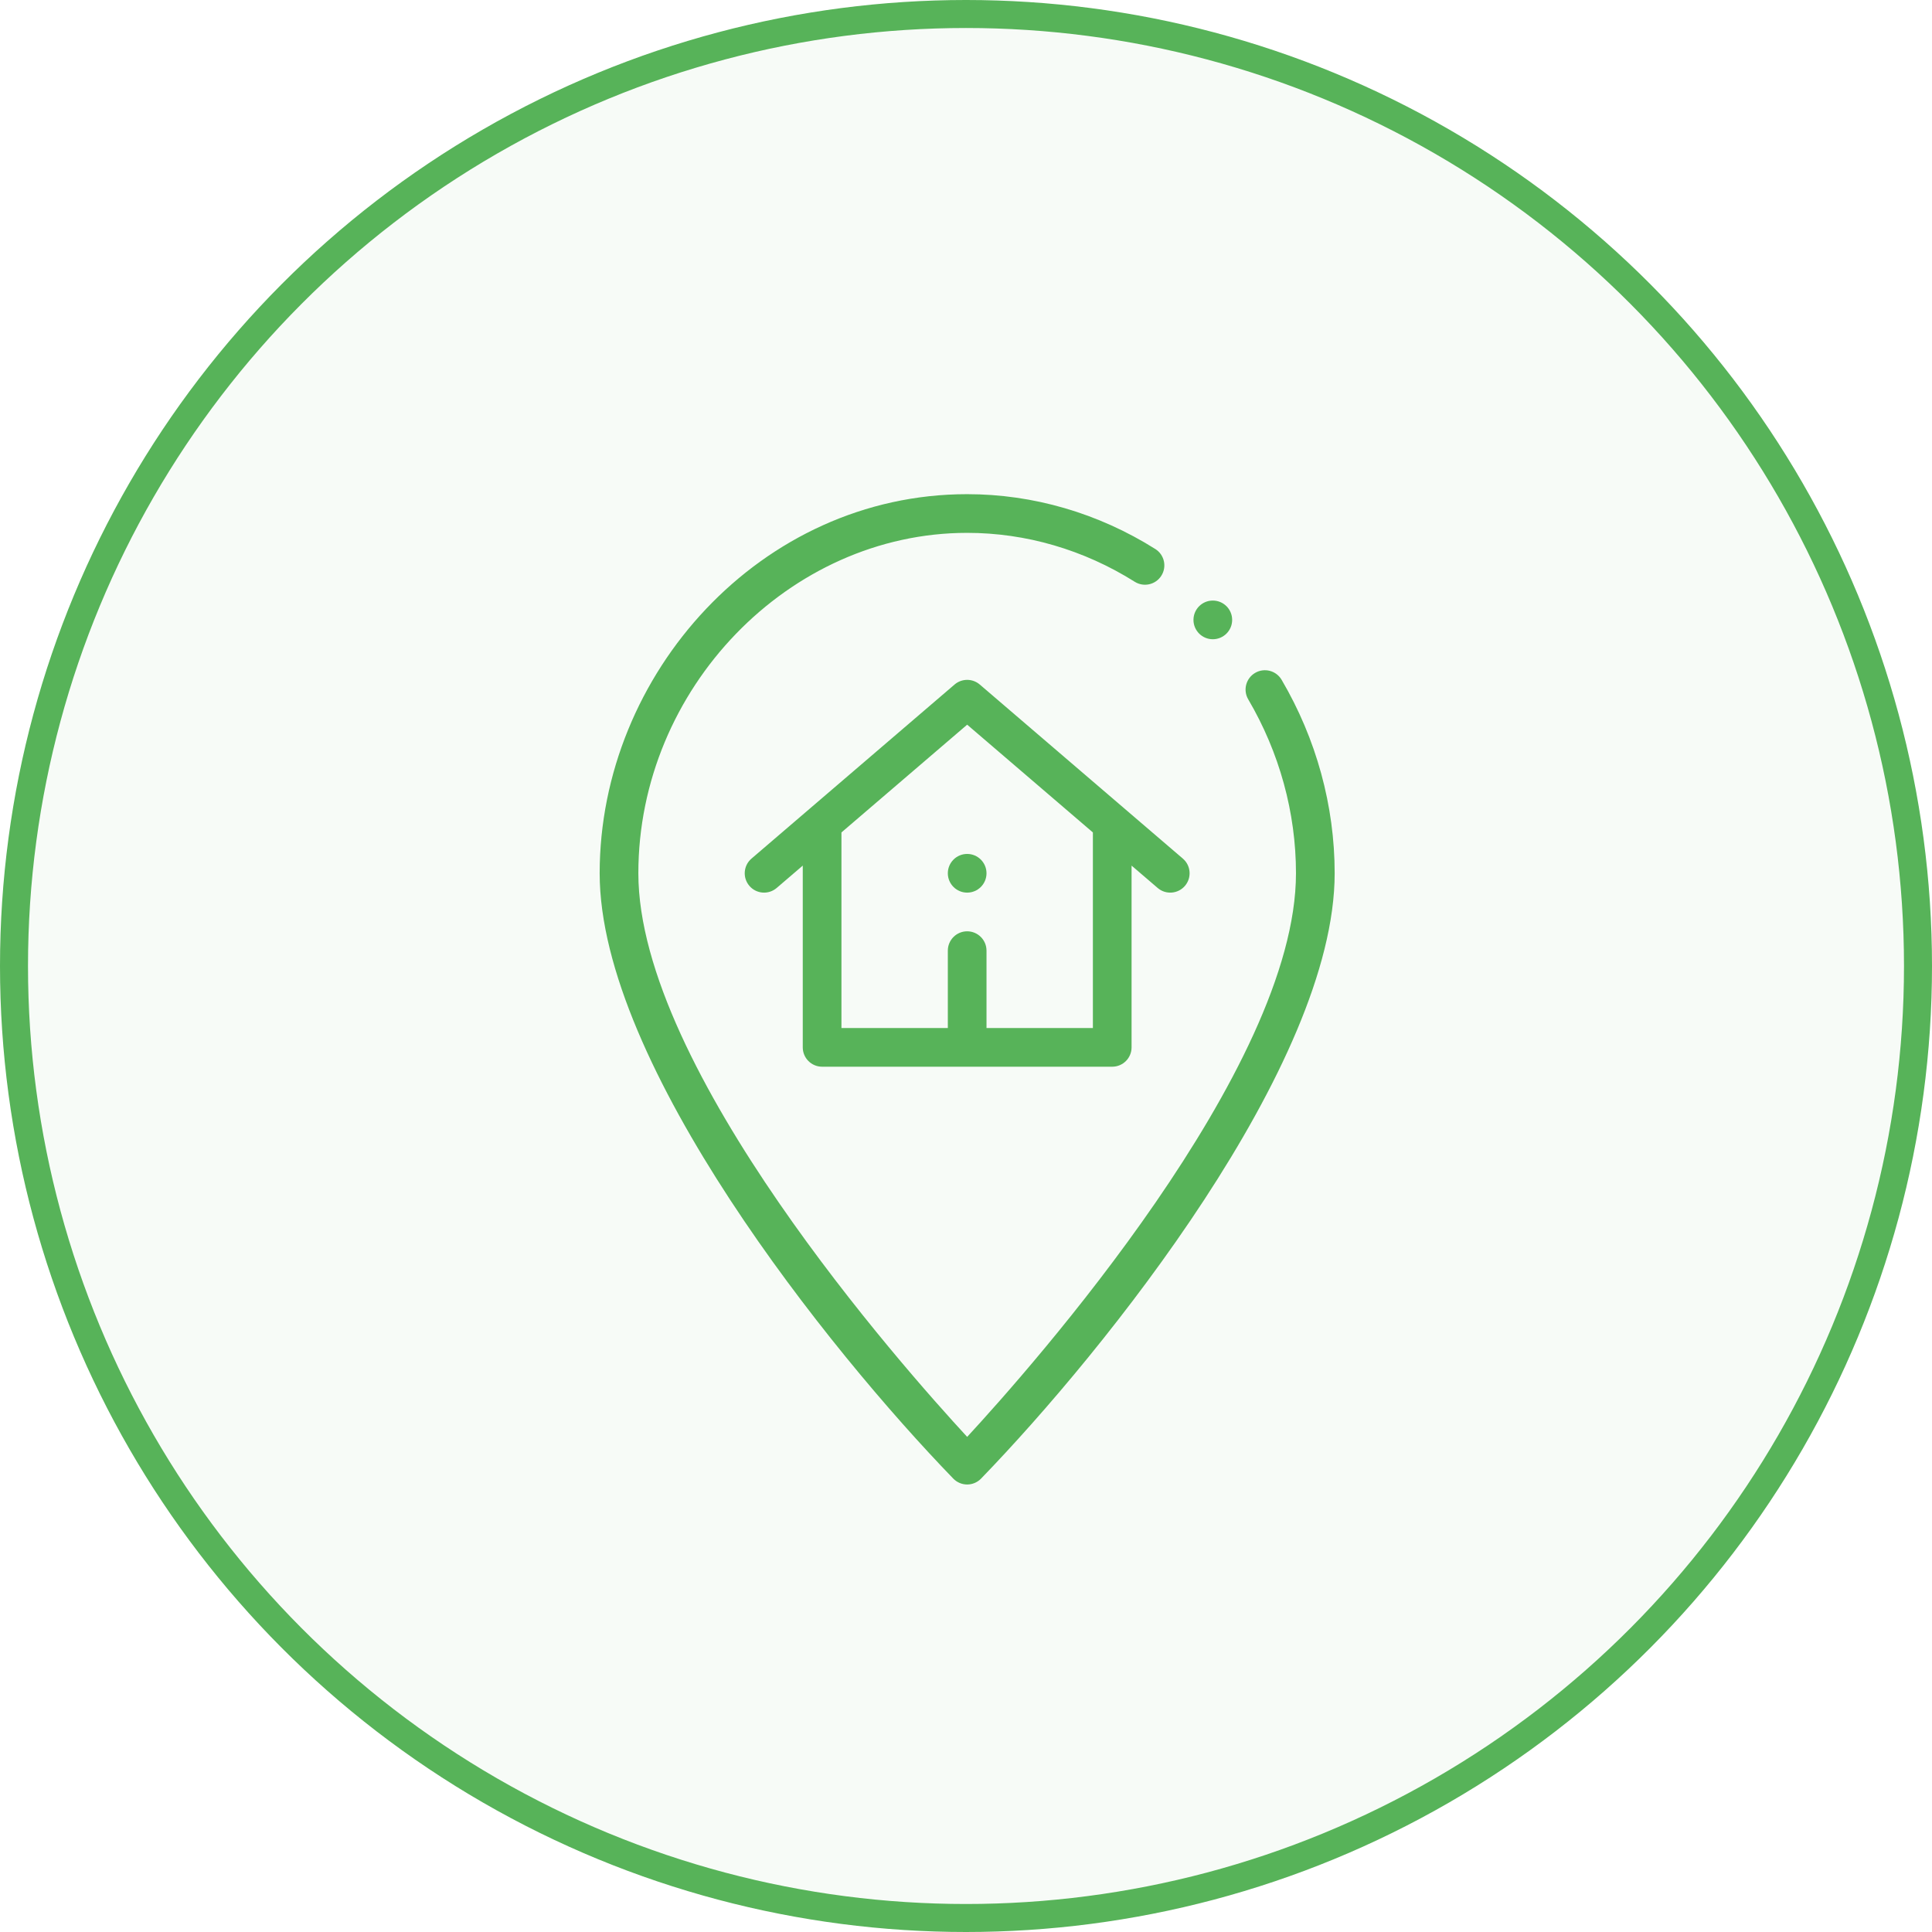 <?xml version="1.0" encoding="UTF-8"?> <svg xmlns="http://www.w3.org/2000/svg" width="207" height="207" viewBox="0 0 207 207" fill="none"> <circle cx="103.5" cy="103.5" r="102" fill="#57B359" fill-opacity="0.05" stroke="#57B359" stroke-width="3"></circle> <path d="M103.625 95.638C104.77 95.638 105.697 94.71 105.697 93.566C105.697 92.421 104.77 91.493 103.625 91.493C102.481 91.493 101.553 92.421 101.553 93.566C101.553 94.71 102.481 95.638 103.625 95.638Z" fill="#57B359"></path> <path d="M88.082 114.29H119.168C120.312 114.29 121.24 113.362 121.24 112.217V92.743L124.036 95.14C124.909 95.888 126.217 95.78 126.958 94.915C127.703 94.046 127.603 92.737 126.733 91.992L104.974 73.341C104.198 72.676 103.052 72.676 102.276 73.341L80.517 91.992C79.647 92.737 79.547 94.045 80.292 94.915C81.036 95.784 82.345 95.884 83.214 95.14L86.01 92.743V112.217C86.01 113.362 86.938 114.29 88.082 114.29V114.29ZM90.155 89.19L103.625 77.644L117.095 89.19V110.145H105.697V101.855C105.697 100.711 104.769 99.783 103.625 99.783C102.481 99.783 101.553 100.711 101.553 101.855V110.145H90.155V89.19Z" fill="#57B359"></path> <path d="M102.136 158.421C102.526 158.825 103.064 159.053 103.625 159.053C104.186 159.053 104.724 158.825 105.114 158.421C118.341 144.769 143 114.056 143 93.566C143 86.334 141.034 79.165 137.314 72.833C136.734 71.847 135.464 71.517 134.477 72.096C133.49 72.676 133.16 73.946 133.74 74.933C137.086 80.629 138.855 87.072 138.855 93.566C138.855 114.532 110.508 146.5 103.625 153.951C96.742 146.5 68.395 114.532 68.395 93.566C68.395 73.795 84.528 57.092 103.625 57.092C109.92 57.092 116.128 58.904 121.576 62.331C122.544 62.94 123.824 62.649 124.433 61.68C125.043 60.711 124.751 59.432 123.783 58.823C117.673 54.979 110.702 52.947 103.625 52.947C81.543 52.947 64.25 72.171 64.25 93.566C64.25 114.034 88.868 144.726 102.136 158.421V158.421Z" fill="#57B359"></path> <path d="M129.944 68.49C131.089 68.49 132.017 67.562 132.017 66.418C132.017 65.273 131.089 64.346 129.944 64.346C128.8 64.346 127.872 65.273 127.872 66.418C127.872 67.562 128.8 68.49 129.944 68.49Z" fill="#57B359"></path> </svg> 